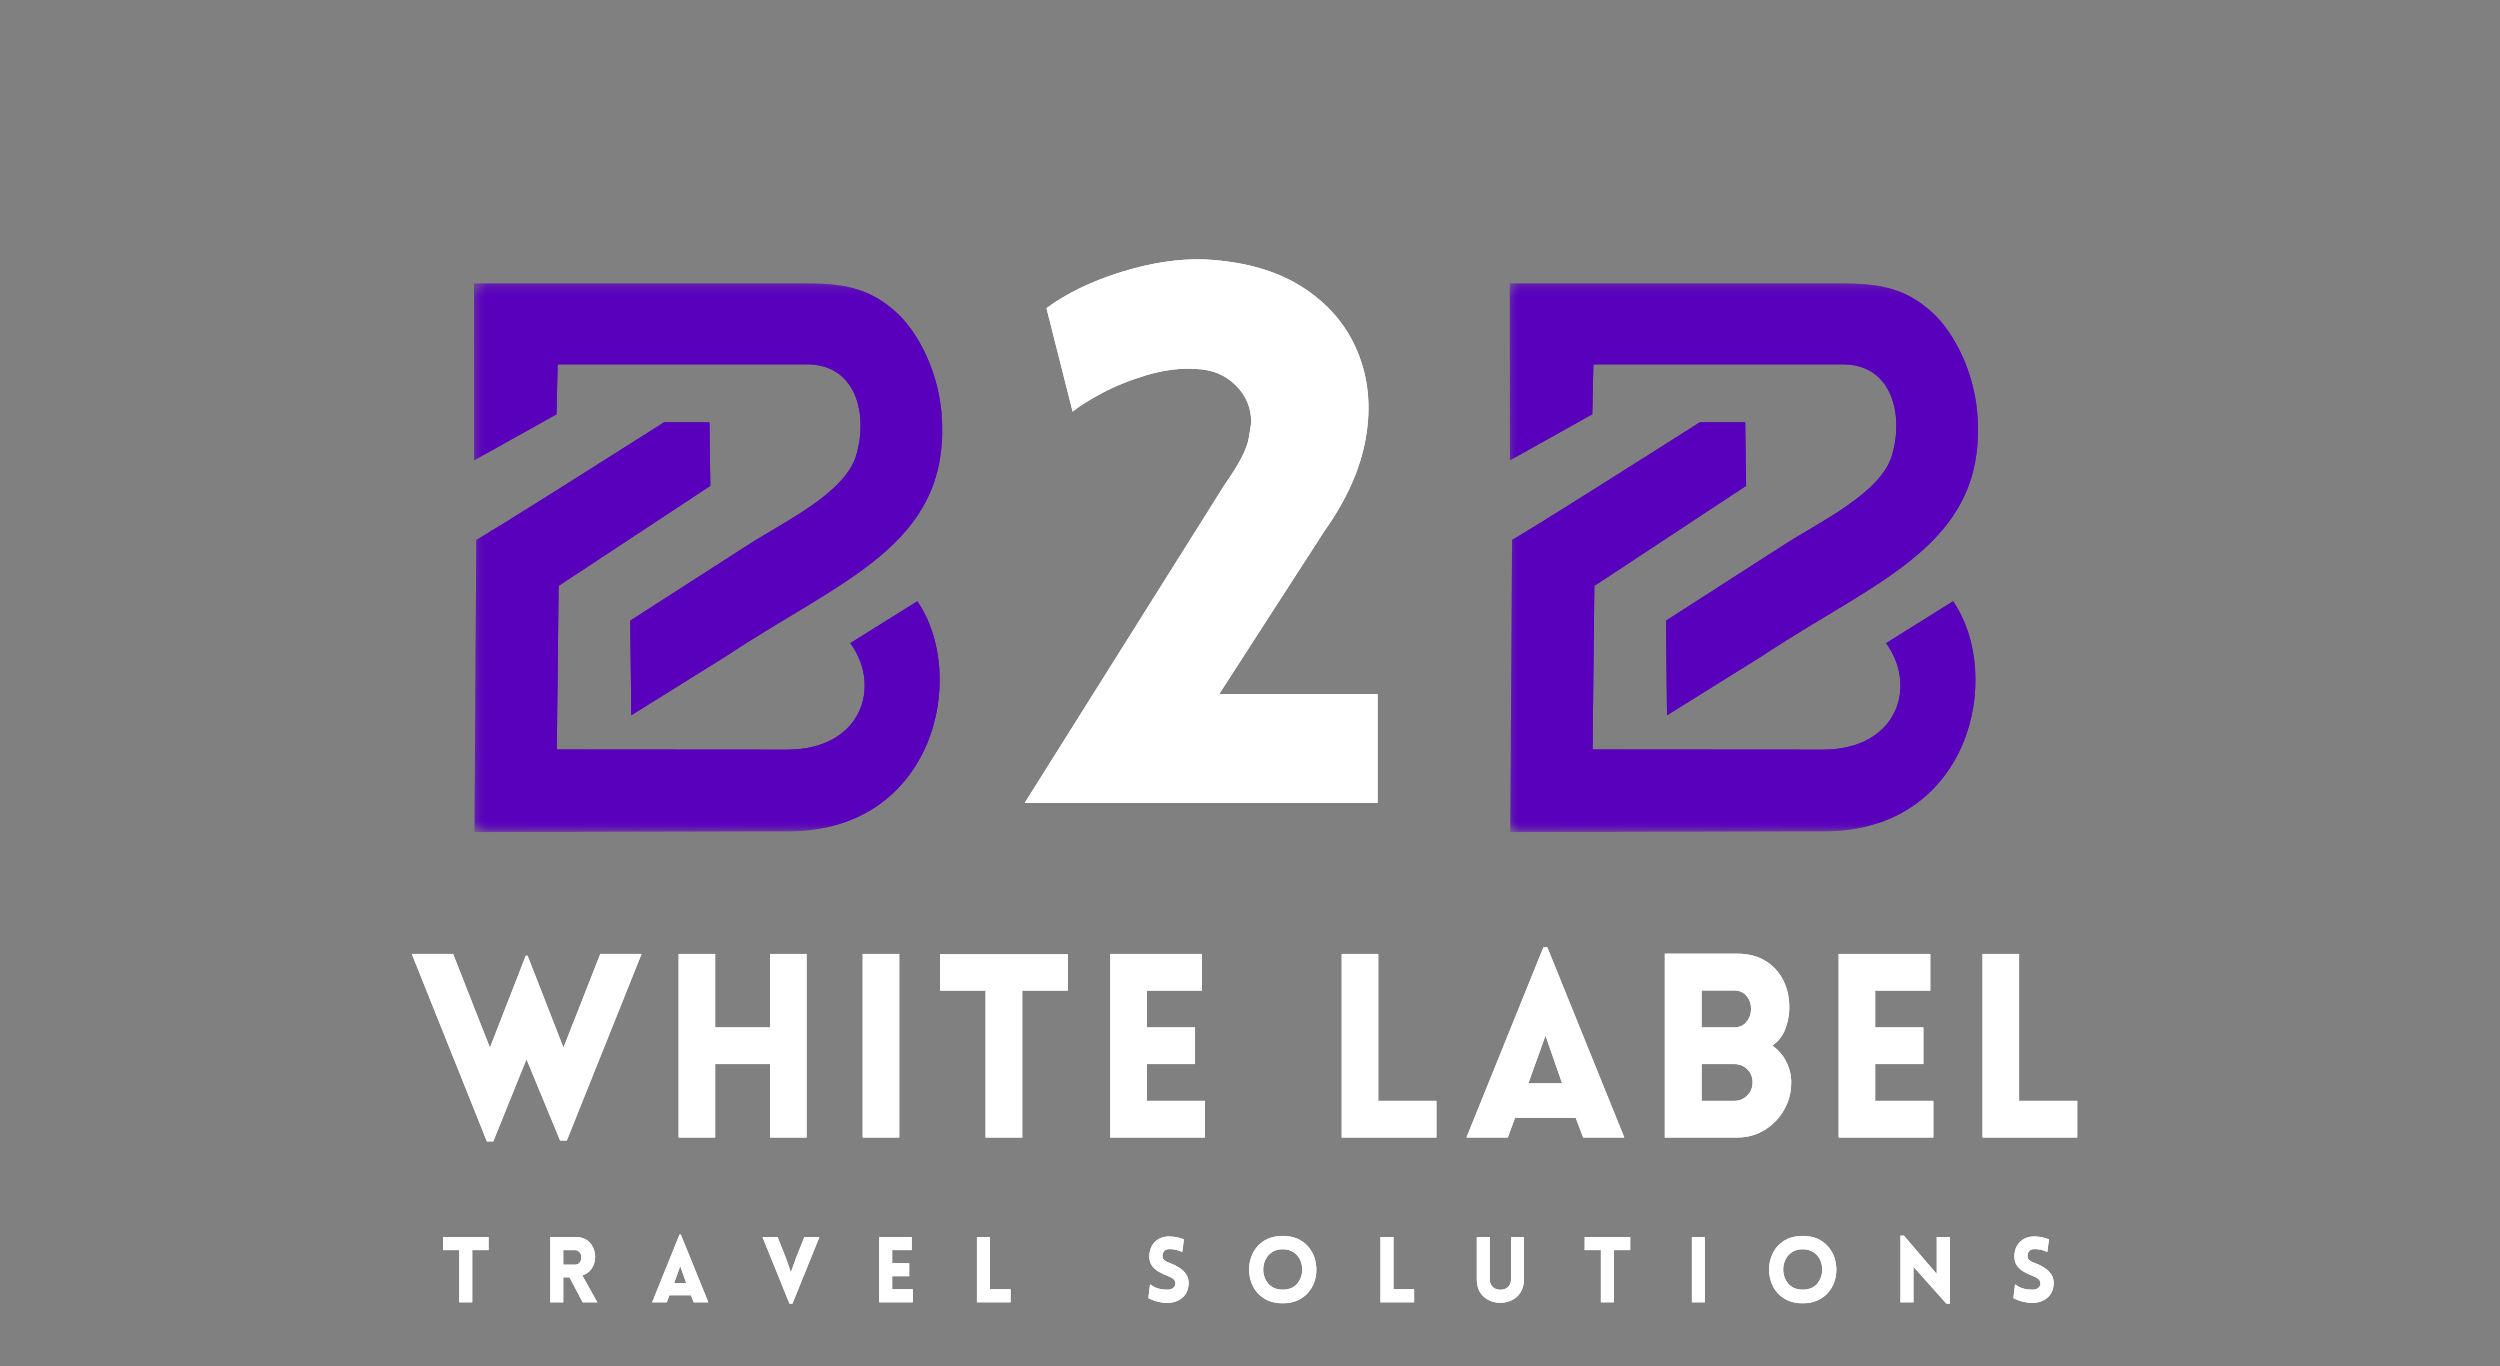 <svg width="172" height="94" viewBox="0 0 172 94" fill="none" xmlns="http://www.w3.org/2000/svg">
<rect x="0" y="0" width="172" height="94" fill="#808080" stroke="none"/>
<mask id="mask0_42_990" style="mask-type:luminance" maskUnits="userSpaceOnUse" x="32" y="19" width="34" height="39">
<path d="M32.612 19.502H65.244V57.042H32.612V19.502Z" fill="white"/>
</mask>
<g mask="url(#mask0_42_990)">
<path fill-rule="evenodd" clip-rule="evenodd" d="M48.871 33.425L48.809 29.057H45.686C45.686 29.057 32.764 37.268 32.769 37.129L32.645 57.248L54.275 57.195C64.26 57.169 66.644 46.522 63.112 41.368L58.501 44.249C60.678 47.222 59.284 51.576 54.154 51.576L38.307 51.564L38.431 40.308L48.871 33.425ZM58.896 31.367C58.501 32.659 57.245 33.803 55.792 34.813C54.306 35.847 52.617 36.742 51.45 37.502L43.364 42.699L43.431 49.209L49.94 45.151C57.862 39.885 65.22 37.569 64.812 28.892C64.669 25.816 63.252 22.931 61.664 21.491C59.644 19.657 57.734 19.502 55.194 19.502H32.614L32.622 31.665L38.288 28.501L38.364 25.064H55.514C58.977 25.064 59.732 28.615 58.896 31.367Z" fill="#5900BD"/>
</g>
<mask id="mask1_42_990" style="mask-type:luminance" maskUnits="userSpaceOnUse" x="103" y="19" width="34" height="39">
<path d="M103.873 19.502H136.585V57.042H103.873V19.502Z" fill="white"/>
</mask>
<g mask="url(#mask1_42_990)">
<path fill-rule="evenodd" clip-rule="evenodd" d="M120.131 33.425L120.069 29.057H116.947C116.947 29.057 104.025 37.268 104.03 37.129L103.906 57.248L125.536 57.195C135.523 57.169 137.907 46.522 134.372 41.368L129.763 44.249C131.938 47.222 130.545 51.576 125.414 51.576L109.568 51.564L109.691 40.308L120.131 33.425ZM130.159 31.367C129.763 32.659 128.506 33.803 127.053 34.813C125.567 35.847 123.878 36.742 122.711 37.502L114.624 42.699L114.691 49.209L121.201 45.151C129.123 39.885 136.48 37.569 136.073 28.892C135.93 25.816 134.513 22.931 132.924 21.491C130.904 19.657 128.994 19.502 126.455 19.502H103.875L103.884 31.665L109.549 28.501L109.625 25.064H126.774C130.237 25.064 130.992 28.615 130.159 31.367Z" fill="#5900BD"/>
</g>
<path d="M33.497 78.528L28.333 65.632H31.172L33.707 72.08L36.174 65.756H36.298L38.766 72.08L41.3 65.632H44.139L38.995 78.471H38.537L36.222 72.873L33.935 78.528H33.497Z" fill="white"/>
<path d="M55.492 78.261H52.977V73.207H49.204V78.261H46.689V65.632H49.204V70.685H52.977V65.632H55.492V78.261Z" fill="white"/>
<path d="M61.869 78.261H59.353V65.632H61.869V78.261Z" fill="white"/>
<path d="M70.331 78.261H67.807V68.154H64.672V65.651H73.466V68.154H70.331V78.261Z" fill="white"/>
<path d="M82.903 78.261H76.386V65.632H82.693V68.154H78.901V70.685H82.217V73.207H78.901V75.739H82.903V78.261Z" fill="white"/>
<path d="M92.309 65.632H94.825V75.739H98.826V78.261H92.309V65.632Z" fill="white"/>
<path d="M100.891 78.261L106.188 65.173H106.455L111.752 78.261H108.922L108.408 76.904H104.235L103.739 78.261H100.891ZM105.149 74.535H107.474L106.331 71.249L105.149 74.535Z" fill="white"/>
<path d="M114.538 78.261V65.613H119.521C120.276 65.613 120.924 65.78 121.465 66.109C122.003 66.442 122.417 66.898 122.703 67.476C122.989 68.049 123.123 68.706 123.103 69.444C123.089 69.916 122.992 70.384 122.808 70.848C122.622 71.306 122.332 71.669 121.932 71.937C122.344 72.219 122.665 72.586 122.894 73.045C123.123 73.499 123.237 73.969 123.237 74.459C123.237 75.166 123.068 75.806 122.732 76.379C122.401 76.952 121.953 77.411 121.389 77.754C120.822 78.094 120.2 78.261 119.521 78.261H114.538ZM117.073 68.144V70.685H119.312C119.674 70.685 119.955 70.559 120.159 70.303C120.369 70.05 120.474 69.754 120.474 69.415C120.474 69.059 120.369 68.76 120.159 68.517C119.955 68.269 119.674 68.144 119.312 68.144H117.073ZM117.073 73.207V75.739H119.312C119.674 75.739 119.974 75.615 120.217 75.366C120.457 75.118 120.579 74.817 120.579 74.459C120.579 74.11 120.457 73.814 120.217 73.57C119.974 73.329 119.674 73.207 119.312 73.207H117.073Z" fill="white"/>
<path d="M133.015 78.261H126.498V65.632H132.805V68.154H129.013V70.685H132.329V73.207H129.013V75.739H133.015V78.261Z" fill="white"/>
<path d="M136.397 65.632H138.913V75.739H142.914V78.261H136.397V65.632Z" fill="white"/>
<path d="M32.491 89.599H31.595V86.007H30.48V85.109H33.615V86.007H32.491V89.599Z" fill="white"/>
<path d="M40.087 89.599L39.181 87.879H38.753V89.599H37.857V85.109H39.62C39.886 85.109 40.11 85.164 40.296 85.271C40.487 85.381 40.632 85.524 40.734 85.701C40.842 85.88 40.908 86.074 40.934 86.284C40.958 86.489 40.944 86.692 40.887 86.895C40.83 87.094 40.73 87.268 40.592 87.421C40.458 87.573 40.279 87.683 40.058 87.746L41.096 89.599H40.087ZM38.753 87.01H39.544C39.663 87.01 39.758 86.979 39.829 86.914C39.906 86.845 39.956 86.759 39.982 86.656C40.005 86.556 40.005 86.456 39.982 86.36C39.956 86.26 39.906 86.176 39.829 86.112C39.758 86.043 39.663 86.007 39.544 86.007H38.753V87.01Z" fill="white"/>
<path d="M44.867 89.599L46.753 84.937H46.839L48.735 89.599H47.725L47.534 89.112H46.057L45.876 89.599H44.867ZM46.381 88.271H47.21L46.8 87.106L46.381 88.271Z" fill="white"/>
<path d="M54.318 89.694L52.46 85.109H53.499L54.089 86.599L54.413 87.535L54.737 86.628L55.337 85.109H56.376L54.518 89.694H54.318Z" fill="white"/>
<path d="M62.802 89.599H60.487V85.109H62.726V86.007H61.383V86.905H62.554V87.803H61.383V88.701H62.802V89.599Z" fill="white"/>
<path d="M67.213 85.109H68.109V88.701H69.528V89.599H67.213V85.109Z" fill="white"/>
<path d="M79.007 89.312L79.121 88.366C79.293 88.488 79.459 88.576 79.626 88.634C79.798 88.686 79.95 88.715 80.083 88.72C80.222 88.727 80.326 88.729 80.398 88.729C80.531 88.717 80.645 88.67 80.741 88.586C80.836 88.498 80.876 88.393 80.865 88.271C80.85 88.144 80.8 88.049 80.712 87.984C80.629 87.915 80.524 87.858 80.398 87.812C80.162 87.724 79.943 87.621 79.74 87.507C79.536 87.392 79.374 87.249 79.254 87.077C79.133 86.905 79.073 86.695 79.073 86.446C79.073 86.193 79.124 85.964 79.226 85.758C79.333 85.555 79.483 85.393 79.674 85.271C79.869 85.152 80.088 85.085 80.331 85.071C80.45 85.066 80.593 85.071 80.76 85.09C80.931 85.104 81.162 85.161 81.455 85.262L81.341 86.131C81.093 86.031 80.896 85.973 80.75 85.959C80.603 85.94 80.496 85.935 80.426 85.94C80.267 85.947 80.15 86.002 80.074 86.102C80.002 86.205 79.971 86.32 79.979 86.446C79.99 86.568 80.045 86.663 80.141 86.733C80.236 86.797 80.35 86.852 80.484 86.895C80.712 86.979 80.924 87.084 81.122 87.21C81.317 87.332 81.477 87.483 81.598 87.659C81.717 87.831 81.779 88.037 81.779 88.271C81.779 88.519 81.725 88.746 81.617 88.949C81.508 89.147 81.353 89.307 81.15 89.427C80.946 89.549 80.705 89.618 80.426 89.637C80.336 89.642 80.219 89.639 80.074 89.627C79.933 89.613 79.771 89.587 79.588 89.541C79.402 89.491 79.209 89.415 79.007 89.312Z" fill="white"/>
<path d="M88.252 89.665C87.864 89.665 87.523 89.601 87.233 89.474C86.947 89.341 86.704 89.166 86.509 88.949C86.318 88.727 86.175 88.478 86.08 88.204C85.985 87.924 85.937 87.638 85.937 87.344C85.937 87.053 85.985 86.769 86.08 86.494C86.175 86.222 86.318 85.973 86.509 85.749C86.704 85.527 86.947 85.352 87.233 85.223C87.523 85.097 87.864 85.032 88.252 85.032C88.638 85.032 88.976 85.097 89.262 85.223C89.553 85.352 89.796 85.527 89.986 85.749C90.182 85.973 90.329 86.222 90.425 86.494C90.52 86.769 90.567 87.053 90.567 87.344C90.567 87.638 90.52 87.924 90.425 88.204C90.329 88.478 90.182 88.727 89.986 88.949C89.796 89.166 89.553 89.341 89.262 89.474C88.976 89.601 88.638 89.665 88.252 89.665ZM88.252 88.729C88.505 88.729 88.724 88.681 88.91 88.586C89.093 88.486 89.239 88.352 89.348 88.185C89.455 88.02 89.529 87.838 89.567 87.64C89.605 87.444 89.605 87.246 89.567 87.048C89.529 86.852 89.455 86.671 89.348 86.503C89.239 86.339 89.093 86.205 88.91 86.102C88.724 86.002 88.505 85.949 88.252 85.949C87.998 85.949 87.778 86.002 87.595 86.102C87.409 86.205 87.264 86.339 87.157 86.503C87.047 86.671 86.976 86.852 86.938 87.048C86.9 87.246 86.9 87.444 86.938 87.64C86.976 87.838 87.047 88.02 87.157 88.185C87.264 88.352 87.409 88.486 87.595 88.586C87.778 88.681 87.998 88.729 88.252 88.729Z" fill="white"/>
<path d="M94.976 85.109H95.872V88.701H97.291V89.599H94.976V85.109Z" fill="white"/>
<path d="M104.844 88.032C104.844 88.338 104.782 88.603 104.663 88.825C104.548 89.042 104.396 89.214 104.205 89.341C104.015 89.47 103.801 89.556 103.567 89.599C103.338 89.642 103.105 89.642 102.872 89.599C102.643 89.556 102.433 89.47 102.243 89.341C102.052 89.214 101.895 89.042 101.776 88.825C101.662 88.603 101.604 88.338 101.604 88.032V85.109H102.5V88.022C102.5 88.214 102.548 88.366 102.643 88.481C102.743 88.596 102.864 88.672 103.005 88.71C103.15 88.744 103.296 88.744 103.443 88.71C103.589 88.672 103.71 88.596 103.805 88.481C103.905 88.366 103.958 88.214 103.958 88.022V85.109H104.844V88.032Z" fill="white"/>
<path d="M111.035 89.599H110.14V86.007H109.025V85.109H112.16V86.007H111.035V89.599Z" fill="white"/>
<path d="M117.297 89.599H116.402V85.109H117.297V89.599Z" fill="white"/>
<path d="M124.027 89.665C123.639 89.665 123.298 89.601 123.008 89.474C122.722 89.341 122.479 89.166 122.283 88.949C122.093 88.727 121.95 88.478 121.855 88.204C121.759 87.924 121.712 87.638 121.712 87.344C121.712 87.053 121.759 86.769 121.855 86.494C121.95 86.222 122.093 85.973 122.283 85.749C122.479 85.527 122.722 85.352 123.008 85.223C123.298 85.097 123.639 85.032 124.027 85.032C124.413 85.032 124.751 85.097 125.037 85.223C125.327 85.352 125.57 85.527 125.761 85.749C125.956 85.973 126.104 86.222 126.199 86.494C126.294 86.769 126.342 87.053 126.342 87.344C126.342 87.638 126.294 87.924 126.199 88.204C126.104 88.478 125.956 88.727 125.761 88.949C125.57 89.166 125.327 89.341 125.037 89.474C124.751 89.601 124.413 89.665 124.027 89.665ZM124.027 88.729C124.279 88.729 124.499 88.681 124.684 88.586C124.868 88.486 125.013 88.352 125.123 88.185C125.23 88.02 125.304 87.838 125.342 87.64C125.38 87.444 125.38 87.246 125.342 87.048C125.304 86.852 125.23 86.671 125.123 86.503C125.013 86.339 124.868 86.205 124.684 86.102C124.499 86.002 124.279 85.949 124.027 85.949C123.772 85.949 123.553 86.002 123.37 86.102C123.184 86.205 123.038 86.339 122.931 86.503C122.822 86.671 122.75 86.852 122.712 87.048C122.674 87.246 122.674 87.444 122.712 87.64C122.75 87.838 122.822 88.02 122.931 88.185C123.038 88.352 123.184 88.486 123.37 88.586C123.553 88.681 123.772 88.729 124.027 88.729Z" fill="white"/>
<path d="M131.646 87.153V89.599H130.751V85.013H130.989L133.247 87.65V85.109H134.152V89.694H133.914L131.646 87.153Z" fill="white"/>
<path d="M138.521 89.312L138.635 88.366C138.807 88.488 138.974 88.576 139.14 88.634C139.312 88.686 139.464 88.715 139.598 88.72C139.736 88.727 139.841 88.729 139.912 88.729C140.046 88.717 140.16 88.67 140.255 88.586C140.35 88.498 140.391 88.393 140.379 88.271C140.365 88.144 140.315 88.049 140.227 87.984C140.143 87.915 140.038 87.858 139.912 87.812C139.676 87.724 139.457 87.621 139.255 87.507C139.05 87.392 138.888 87.249 138.769 87.077C138.647 86.905 138.588 86.695 138.588 86.446C138.588 86.193 138.638 85.964 138.74 85.758C138.847 85.555 138.998 85.393 139.188 85.271C139.383 85.152 139.602 85.085 139.845 85.071C139.965 85.066 140.107 85.071 140.274 85.09C140.446 85.104 140.677 85.161 140.97 85.262L140.855 86.131C140.608 86.031 140.41 85.973 140.265 85.959C140.117 85.94 140.01 85.935 139.941 85.94C139.781 85.947 139.664 86.002 139.588 86.102C139.517 86.205 139.486 86.32 139.493 86.446C139.505 86.568 139.56 86.663 139.655 86.733C139.75 86.797 139.865 86.852 139.998 86.895C140.227 86.979 140.439 87.084 140.636 87.21C140.832 87.332 140.991 87.483 141.113 87.659C141.232 87.831 141.294 88.037 141.294 88.271C141.294 88.519 141.239 88.746 141.132 88.949C141.022 89.147 140.867 89.307 140.665 89.427C140.46 89.549 140.219 89.618 139.941 89.637C139.85 89.642 139.733 89.639 139.588 89.627C139.448 89.613 139.286 89.587 139.102 89.541C138.917 89.491 138.724 89.415 138.521 89.312Z" fill="white"/>
<path d="M84.24 33.371C85.23 31.965 85.785 30.902 85.907 30.181C86.026 29.455 86.088 29.092 86.088 29.092C86.088 28.06 85.726 27.196 85.002 26.494C84.282 25.787 83.377 25.419 82.286 25.385C81.219 25.316 80.1 25.452 78.933 25.796C77.77 26.14 76.725 26.56 75.798 27.057C74.876 27.554 74.21 27.974 73.797 28.318L71.997 21.201C73.4 20.169 75.122 19.338 77.161 18.708C79.204 18.073 81.117 17.786 82.896 17.848C85.607 17.989 87.846 18.627 89.613 19.759C91.378 20.893 92.636 22.364 93.386 24.172C94.141 25.975 94.339 27.943 93.977 30.076C93.619 32.204 92.671 34.353 91.128 36.524L83.877 47.758H94.777V55.238H70.501L84.24 33.371Z" fill="white"/>
<mask id="mask2_42_990" style="mask-type:luminance" maskUnits="userSpaceOnUse" x="32" y="19" width="34" height="39">
<path d="M32.612 19.502H65.244V57.042H32.612V19.502Z" fill="white"/>
</mask>
<g mask="url(#mask2_42_990)">
<path fill-rule="evenodd" clip-rule="evenodd" d="M48.871 33.425L48.809 29.057H45.686C45.686 29.057 32.764 37.268 32.769 37.129L32.645 57.248L54.275 57.195C64.26 57.169 66.644 46.522 63.112 41.368L58.501 44.249C60.678 47.222 59.284 51.576 54.154 51.576L38.307 51.564L38.431 40.308L48.871 33.425ZM58.896 31.367C58.501 32.659 57.245 33.803 55.792 34.813C54.306 35.847 52.617 36.742 51.45 37.502L43.364 42.699L43.431 49.209L49.94 45.151C57.862 39.885 65.22 37.569 64.812 28.892C64.669 25.816 63.252 22.931 61.664 21.491C59.644 19.657 57.734 19.502 55.194 19.502H32.614L32.622 31.665L38.288 28.501L38.364 25.064H55.514C58.977 25.064 59.732 28.615 58.896 31.367Z" fill="#5900BD"/>
</g>
<mask id="mask3_42_990" style="mask-type:luminance" maskUnits="userSpaceOnUse" x="103" y="19" width="34" height="39">
<path d="M103.873 19.502H136.585V57.042H103.873V19.502Z" fill="white"/>
</mask>
<g mask="url(#mask3_42_990)">
<path fill-rule="evenodd" clip-rule="evenodd" d="M120.131 33.425L120.069 29.057H116.947C116.947 29.057 104.025 37.268 104.03 37.129L103.906 57.248L125.536 57.195C135.523 57.169 137.907 46.522 134.372 41.368L129.763 44.249C131.938 47.222 130.545 51.576 125.414 51.576L109.568 51.564L109.691 40.308L120.131 33.425ZM130.159 31.367C129.763 32.659 128.506 33.803 127.053 34.813C125.567 35.847 123.878 36.742 122.711 37.502L114.624 42.699L114.691 49.209L121.201 45.151C129.123 39.885 136.48 37.569 136.073 28.892C135.93 25.816 134.513 22.931 132.924 21.491C130.904 19.657 128.994 19.502 126.455 19.502H103.875L103.884 31.665L109.549 28.501L109.625 25.064H126.774C130.237 25.064 130.992 28.615 130.159 31.367Z" fill="#5900BD"/>
</g>
<path d="M33.497 78.528L28.333 65.632H31.172L33.707 72.08L36.174 65.756H36.298L38.766 72.08L41.3 65.632H44.139L38.995 78.471H38.537L36.222 72.873L33.935 78.528H33.497Z" fill="white"/>
<path d="M55.492 78.261H52.977V73.207H49.204V78.261H46.689V65.632H49.204V70.685H52.977V65.632H55.492V78.261Z" fill="white"/>
<path d="M61.869 78.261H59.353V65.632H61.869V78.261Z" fill="white"/>
<path d="M70.331 78.261H67.807V68.154H64.672V65.651H73.466V68.154H70.331V78.261Z" fill="white"/>
<path d="M82.903 78.261H76.386V65.632H82.693V68.154H78.901V70.685H82.217V73.207H78.901V75.739H82.903V78.261Z" fill="white"/>
<path d="M92.309 65.632H94.825V75.739H98.826V78.261H92.309V65.632Z" fill="white"/>
<path d="M100.891 78.261L106.188 65.173H106.455L111.752 78.261H108.922L108.408 76.904H104.235L103.739 78.261H100.891ZM105.149 74.535H107.474L106.331 71.249L105.149 74.535Z" fill="white"/>
<path d="M114.538 78.261V65.613H119.521C120.276 65.613 120.924 65.78 121.465 66.109C122.003 66.442 122.417 66.898 122.703 67.476C122.989 68.049 123.123 68.706 123.103 69.444C123.089 69.916 122.992 70.384 122.808 70.848C122.622 71.306 122.332 71.669 121.932 71.937C122.344 72.219 122.665 72.586 122.894 73.045C123.123 73.499 123.237 73.969 123.237 74.459C123.237 75.166 123.068 75.806 122.732 76.379C122.401 76.952 121.953 77.411 121.389 77.754C120.822 78.094 120.2 78.261 119.521 78.261H114.538ZM117.073 68.144V70.685H119.312C119.674 70.685 119.955 70.559 120.159 70.303C120.369 70.05 120.474 69.754 120.474 69.415C120.474 69.059 120.369 68.76 120.159 68.517C119.955 68.269 119.674 68.144 119.312 68.144H117.073ZM117.073 73.207V75.739H119.312C119.674 75.739 119.974 75.615 120.217 75.366C120.457 75.118 120.579 74.817 120.579 74.459C120.579 74.11 120.457 73.814 120.217 73.57C119.974 73.329 119.674 73.207 119.312 73.207H117.073Z" fill="white"/>
<path d="M133.015 78.261H126.498V65.632H132.805V68.154H129.013V70.685H132.329V73.207H129.013V75.739H133.015V78.261Z" fill="white"/>
<path d="M136.397 65.632H138.913V75.739H142.914V78.261H136.397V65.632Z" fill="white"/>
<path d="M32.491 89.599H31.595V86.007H30.48V85.109H33.615V86.007H32.491V89.599Z" fill="white"/>
<path d="M40.087 89.599L39.181 87.879H38.753V89.599H37.857V85.109H39.62C39.886 85.109 40.11 85.164 40.296 85.271C40.487 85.381 40.632 85.524 40.734 85.701C40.842 85.88 40.908 86.074 40.934 86.284C40.958 86.489 40.944 86.692 40.887 86.895C40.83 87.094 40.73 87.268 40.592 87.421C40.458 87.573 40.279 87.683 40.058 87.746L41.096 89.599H40.087ZM38.753 87.01H39.544C39.663 87.01 39.758 86.979 39.829 86.914C39.906 86.845 39.956 86.759 39.982 86.656C40.005 86.556 40.005 86.456 39.982 86.36C39.956 86.26 39.906 86.176 39.829 86.112C39.758 86.043 39.663 86.007 39.544 86.007H38.753V87.01Z" fill="white"/>
<path d="M44.867 89.599L46.753 84.937H46.839L48.735 89.599H47.725L47.534 89.112H46.057L45.876 89.599H44.867ZM46.381 88.271H47.21L46.8 87.106L46.381 88.271Z" fill="white"/>
<path d="M54.318 89.694L52.46 85.109H53.499L54.089 86.599L54.413 87.535L54.737 86.628L55.337 85.109H56.376L54.518 89.694H54.318Z" fill="white"/>
<path d="M62.802 89.599H60.487V85.109H62.726V86.007H61.383V86.905H62.554V87.803H61.383V88.701H62.802V89.599Z" fill="white"/>
<path d="M67.213 85.109H68.109V88.701H69.528V89.599H67.213V85.109Z" fill="white"/>
<path d="M79.007 89.312L79.121 88.366C79.293 88.488 79.459 88.576 79.626 88.634C79.798 88.686 79.95 88.715 80.083 88.72C80.222 88.727 80.326 88.729 80.398 88.729C80.531 88.717 80.645 88.67 80.741 88.586C80.836 88.498 80.876 88.393 80.865 88.271C80.85 88.144 80.8 88.049 80.712 87.984C80.629 87.915 80.524 87.858 80.398 87.812C80.162 87.724 79.943 87.621 79.74 87.507C79.536 87.392 79.374 87.249 79.254 87.077C79.133 86.905 79.073 86.695 79.073 86.446C79.073 86.193 79.124 85.964 79.226 85.758C79.333 85.555 79.483 85.393 79.674 85.271C79.869 85.152 80.088 85.085 80.331 85.071C80.45 85.066 80.593 85.071 80.76 85.09C80.931 85.104 81.162 85.161 81.455 85.262L81.341 86.131C81.093 86.031 80.896 85.973 80.75 85.959C80.603 85.94 80.496 85.935 80.426 85.94C80.267 85.947 80.15 86.002 80.074 86.102C80.002 86.205 79.971 86.32 79.979 86.446C79.99 86.568 80.045 86.663 80.141 86.733C80.236 86.797 80.35 86.852 80.484 86.895C80.712 86.979 80.924 87.084 81.122 87.21C81.317 87.332 81.477 87.483 81.598 87.659C81.717 87.831 81.779 88.037 81.779 88.271C81.779 88.519 81.725 88.746 81.617 88.949C81.508 89.147 81.353 89.307 81.15 89.427C80.946 89.549 80.705 89.618 80.426 89.637C80.336 89.642 80.219 89.639 80.074 89.627C79.933 89.613 79.771 89.587 79.588 89.541C79.402 89.491 79.209 89.415 79.007 89.312Z" fill="white"/>
<path d="M88.252 89.665C87.864 89.665 87.523 89.601 87.233 89.474C86.947 89.341 86.704 89.166 86.509 88.949C86.318 88.727 86.175 88.478 86.08 88.204C85.985 87.924 85.937 87.638 85.937 87.344C85.937 87.053 85.985 86.769 86.08 86.494C86.175 86.222 86.318 85.973 86.509 85.749C86.704 85.527 86.947 85.352 87.233 85.223C87.523 85.097 87.864 85.032 88.252 85.032C88.638 85.032 88.976 85.097 89.262 85.223C89.553 85.352 89.796 85.527 89.986 85.749C90.182 85.973 90.329 86.222 90.425 86.494C90.52 86.769 90.567 87.053 90.567 87.344C90.567 87.638 90.52 87.924 90.425 88.204C90.329 88.478 90.182 88.727 89.986 88.949C89.796 89.166 89.553 89.341 89.262 89.474C88.976 89.601 88.638 89.665 88.252 89.665ZM88.252 88.729C88.505 88.729 88.724 88.681 88.91 88.586C89.093 88.486 89.239 88.352 89.348 88.185C89.455 88.02 89.529 87.838 89.567 87.64C89.605 87.444 89.605 87.246 89.567 87.048C89.529 86.852 89.455 86.671 89.348 86.503C89.239 86.339 89.093 86.205 88.91 86.102C88.724 86.002 88.505 85.949 88.252 85.949C87.998 85.949 87.778 86.002 87.595 86.102C87.409 86.205 87.264 86.339 87.157 86.503C87.047 86.671 86.976 86.852 86.938 87.048C86.9 87.246 86.9 87.444 86.938 87.64C86.976 87.838 87.047 88.02 87.157 88.185C87.264 88.352 87.409 88.486 87.595 88.586C87.778 88.681 87.998 88.729 88.252 88.729Z" fill="white"/>
<path d="M94.976 85.109H95.872V88.701H97.291V89.599H94.976V85.109Z" fill="white"/>
<path d="M104.844 88.032C104.844 88.338 104.782 88.603 104.663 88.825C104.548 89.042 104.396 89.214 104.205 89.341C104.015 89.47 103.801 89.556 103.567 89.599C103.338 89.642 103.105 89.642 102.872 89.599C102.643 89.556 102.433 89.47 102.243 89.341C102.052 89.214 101.895 89.042 101.776 88.825C101.662 88.603 101.604 88.338 101.604 88.032V85.109H102.5V88.022C102.5 88.214 102.548 88.366 102.643 88.481C102.743 88.596 102.864 88.672 103.005 88.71C103.15 88.744 103.296 88.744 103.443 88.71C103.589 88.672 103.71 88.596 103.805 88.481C103.905 88.366 103.958 88.214 103.958 88.022V85.109H104.844V88.032Z" fill="white"/>
<path d="M111.035 89.599H110.14V86.007H109.025V85.109H112.16V86.007H111.035V89.599Z" fill="white"/>
<path d="M117.297 89.599H116.402V85.109H117.297V89.599Z" fill="white"/>
<path d="M124.027 89.665C123.639 89.665 123.298 89.601 123.008 89.474C122.722 89.341 122.479 89.166 122.283 88.949C122.093 88.727 121.95 88.478 121.855 88.204C121.759 87.924 121.712 87.638 121.712 87.344C121.712 87.053 121.759 86.769 121.855 86.494C121.95 86.222 122.093 85.973 122.283 85.749C122.479 85.527 122.722 85.352 123.008 85.223C123.298 85.097 123.639 85.032 124.027 85.032C124.413 85.032 124.751 85.097 125.037 85.223C125.327 85.352 125.57 85.527 125.761 85.749C125.956 85.973 126.104 86.222 126.199 86.494C126.294 86.769 126.342 87.053 126.342 87.344C126.342 87.638 126.294 87.924 126.199 88.204C126.104 88.478 125.956 88.727 125.761 88.949C125.57 89.166 125.327 89.341 125.037 89.474C124.751 89.601 124.413 89.665 124.027 89.665ZM124.027 88.729C124.279 88.729 124.499 88.681 124.684 88.586C124.868 88.486 125.013 88.352 125.123 88.185C125.23 88.02 125.304 87.838 125.342 87.64C125.38 87.444 125.38 87.246 125.342 87.048C125.304 86.852 125.23 86.671 125.123 86.503C125.013 86.339 124.868 86.205 124.684 86.102C124.499 86.002 124.279 85.949 124.027 85.949C123.772 85.949 123.553 86.002 123.37 86.102C123.184 86.205 123.038 86.339 122.931 86.503C122.822 86.671 122.75 86.852 122.712 87.048C122.674 87.246 122.674 87.444 122.712 87.64C122.75 87.838 122.822 88.02 122.931 88.185C123.038 88.352 123.184 88.486 123.37 88.586C123.553 88.681 123.772 88.729 124.027 88.729Z" fill="white"/>
<path d="M131.646 87.153V89.599H130.751V85.013H130.989L133.247 87.65V85.109H134.152V89.694H133.914L131.646 87.153Z" fill="white"/>
<path d="M138.521 89.312L138.635 88.366C138.807 88.488 138.974 88.576 139.14 88.634C139.312 88.686 139.464 88.715 139.598 88.72C139.736 88.727 139.841 88.729 139.912 88.729C140.046 88.717 140.16 88.67 140.255 88.586C140.35 88.498 140.391 88.393 140.379 88.271C140.365 88.144 140.315 88.049 140.227 87.984C140.143 87.915 140.038 87.858 139.912 87.812C139.676 87.724 139.457 87.621 139.255 87.507C139.05 87.392 138.888 87.249 138.769 87.077C138.647 86.905 138.588 86.695 138.588 86.446C138.588 86.193 138.638 85.964 138.74 85.758C138.847 85.555 138.998 85.393 139.188 85.271C139.383 85.152 139.602 85.085 139.845 85.071C139.965 85.066 140.107 85.071 140.274 85.09C140.446 85.104 140.677 85.161 140.97 85.262L140.855 86.131C140.608 86.031 140.41 85.973 140.265 85.959C140.117 85.94 140.01 85.935 139.941 85.94C139.781 85.947 139.664 86.002 139.588 86.102C139.517 86.205 139.486 86.32 139.493 86.446C139.505 86.568 139.56 86.663 139.655 86.733C139.75 86.797 139.865 86.852 139.998 86.895C140.227 86.979 140.439 87.084 140.636 87.21C140.832 87.332 140.991 87.483 141.113 87.659C141.232 87.831 141.294 88.037 141.294 88.271C141.294 88.519 141.239 88.746 141.132 88.949C141.022 89.147 140.867 89.307 140.665 89.427C140.46 89.549 140.219 89.618 139.941 89.637C139.85 89.642 139.733 89.639 139.588 89.627C139.448 89.613 139.286 89.587 139.102 89.541C138.917 89.491 138.724 89.415 138.521 89.312Z" fill="white"/>
<path d="M84.24 33.371C85.23 31.965 85.785 30.902 85.907 30.181C86.026 29.455 86.088 29.092 86.088 29.092C86.088 28.06 85.726 27.196 85.002 26.494C84.282 25.787 83.377 25.419 82.286 25.385C81.219 25.316 80.1 25.452 78.933 25.796C77.77 26.14 76.725 26.56 75.798 27.057C74.876 27.554 74.21 27.974 73.797 28.318L71.997 21.201C73.4 20.169 75.122 19.338 77.161 18.708C79.204 18.073 81.117 17.786 82.896 17.848C85.607 17.989 87.846 18.627 89.613 19.759C91.378 20.893 92.636 22.364 93.386 24.172C94.141 25.975 94.339 27.943 93.977 30.076C93.619 32.204 92.671 34.353 91.128 36.524L83.877 47.758H94.777V55.238H70.501L84.24 33.371Z" fill="white"/>
</svg>
